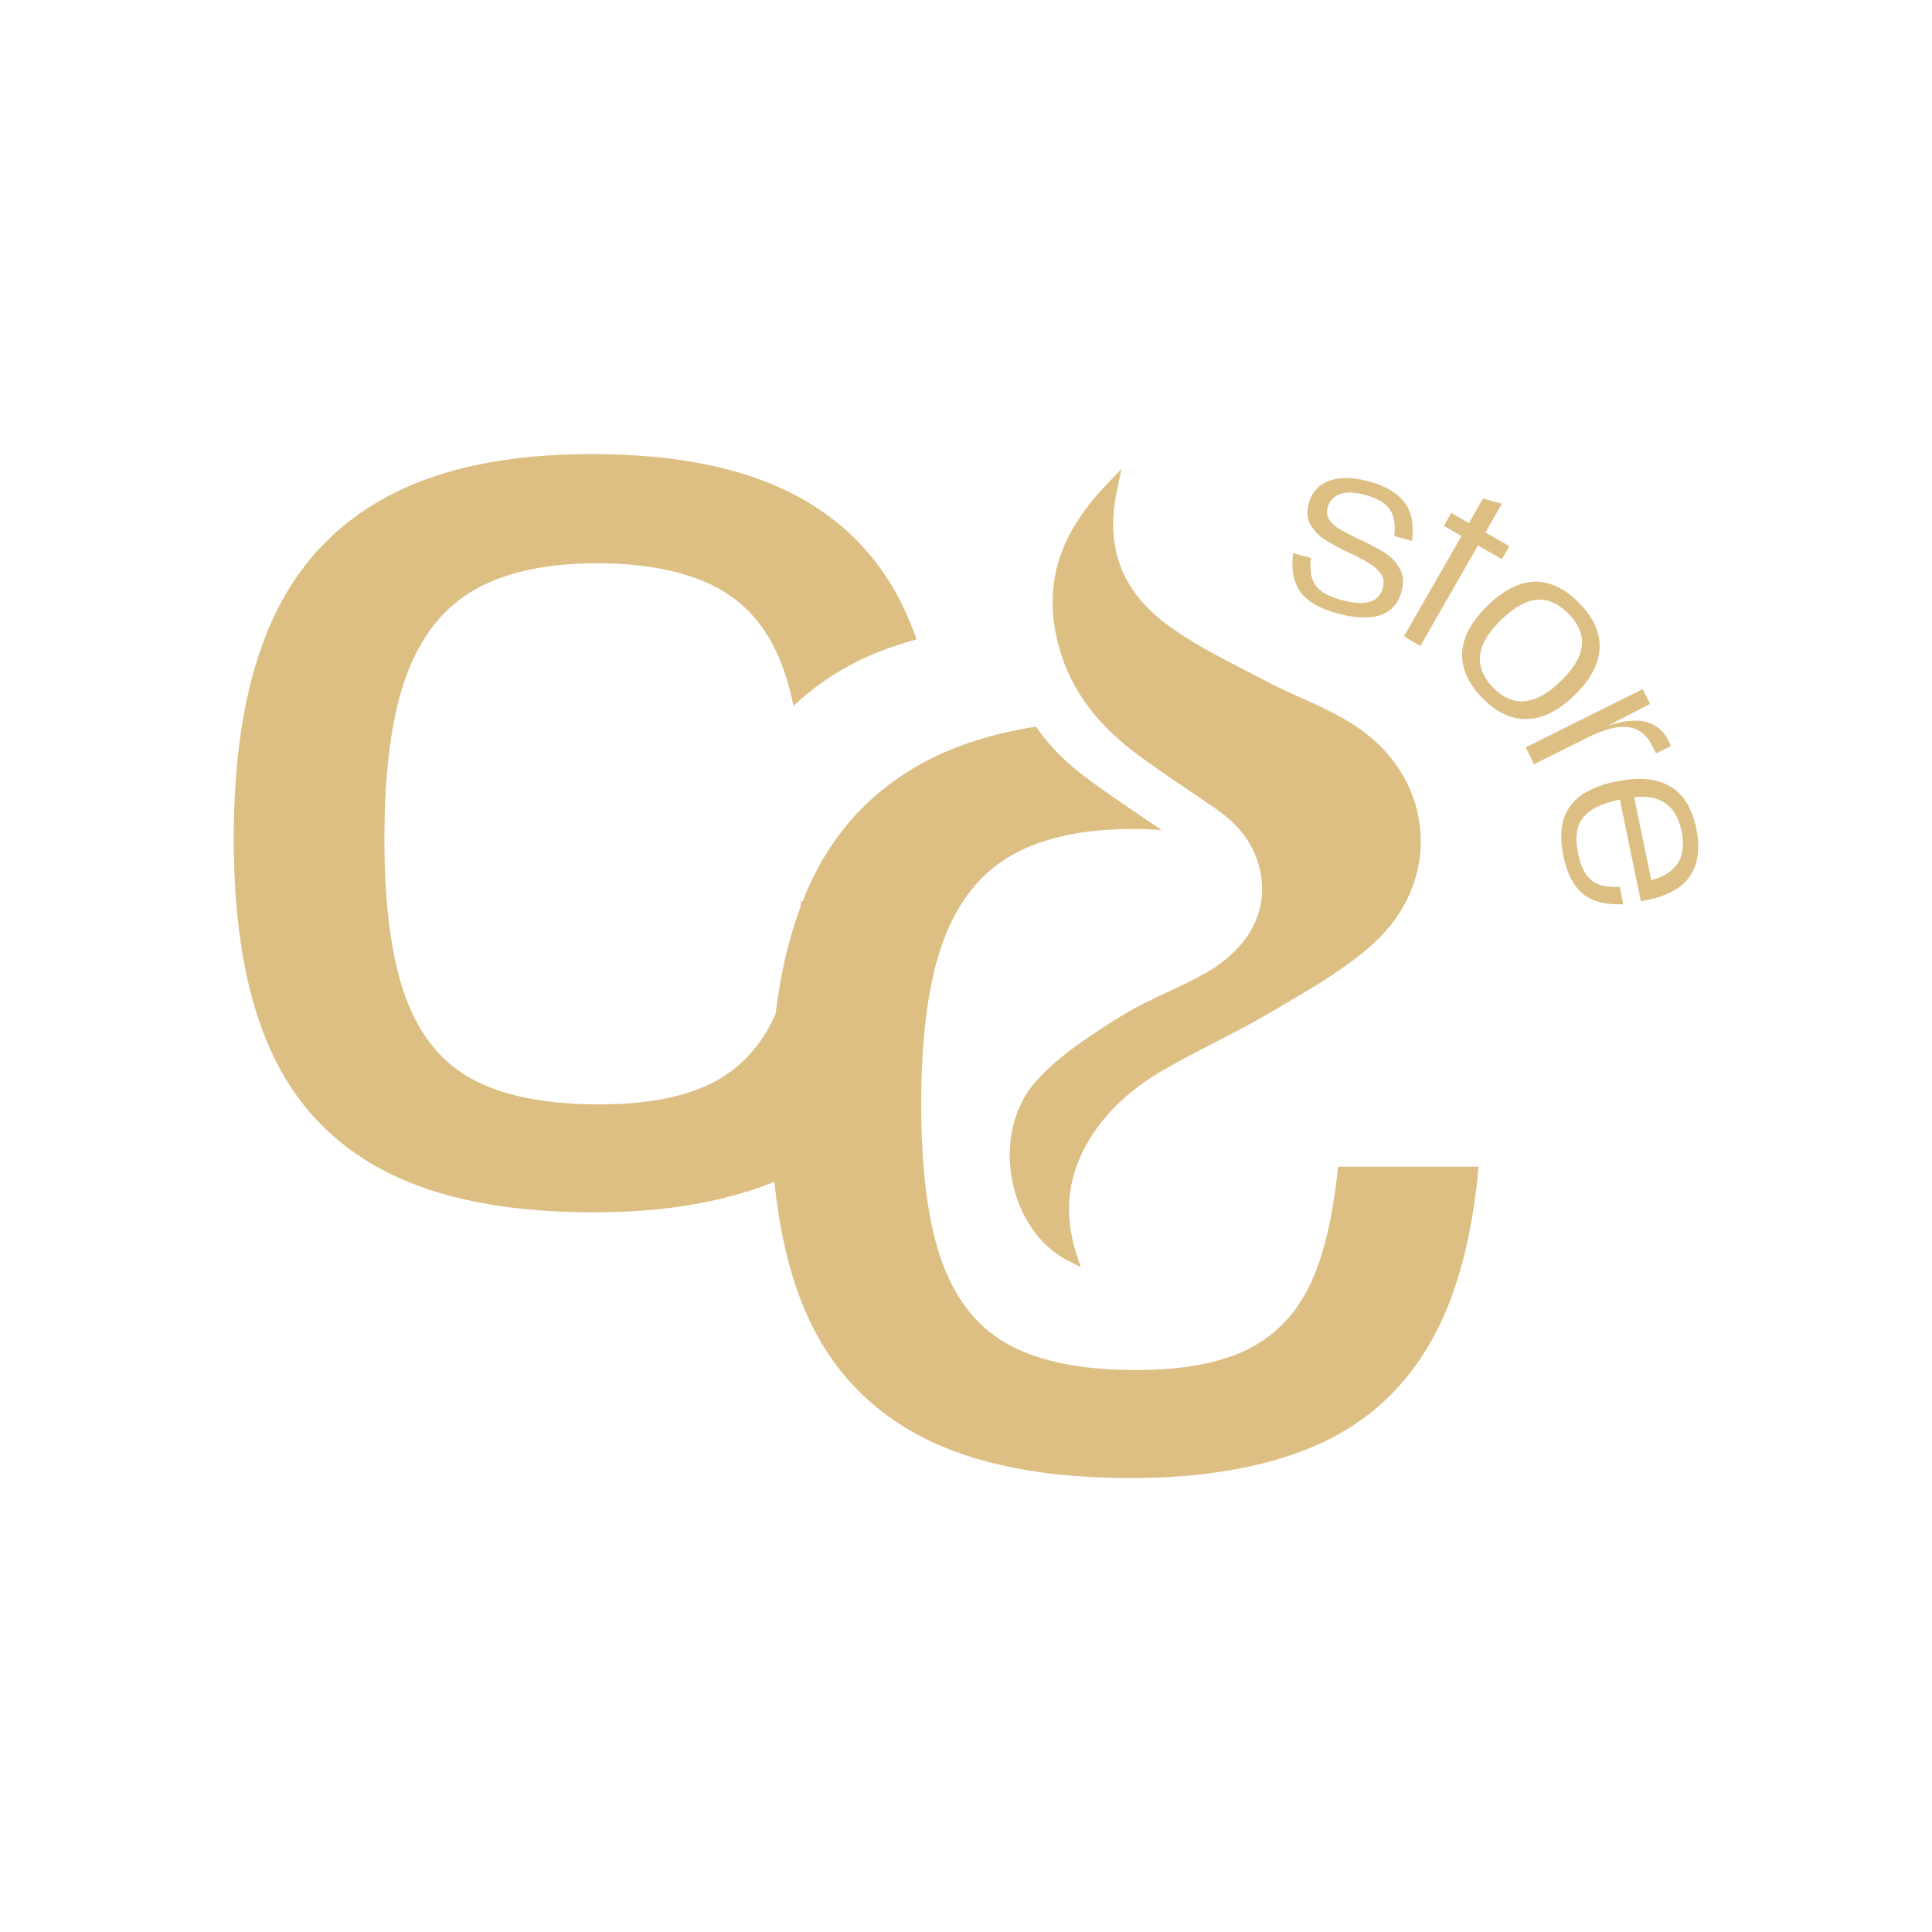 <?xml version="1.0" encoding="UTF-8"?>
<svg id="Calque_1" data-name="Calque 1" xmlns="http://www.w3.org/2000/svg" viewBox="0 0 1000 1000">
  <defs>
    <style>
      .cls-1 {
        fill: #ddbf83;
      }
    </style>
  </defs>
  <path class="cls-1" d="M692.55,603.86c-2.6,26.43-7.59,47.11-14.94,62.06-7.38,14.94-18.2,25.89-32.49,32.82-14.3,6.93-33.37,10.39-57.18,10.39-27.29,0-48.96-4.22-64.99-12.67-16.03-8.44-27.73-22.63-35.09-42.56-7.37-19.92-11.05-47.44-11.05-82.53s3.78-63.57,11.37-84.15c7.57-20.57,19.38-35.41,35.41-44.51,16.02-9.1,37.04-13.65,63.04-13.65,5.07,0,9.87.23,14.55.56-13.25-9.15-26.79-17.89-39.64-27.58-10.02-7.56-18.61-16.14-25.32-25.96-22.26,3.53-41.67,9.68-58.11,18.55-27.29,14.73-47.34,36.61-60.11,65.63-.86,1.96-1.62,4.05-2.42,6.08h-.86c-.1,1.03-.23,2-.34,3.01-6.08,16.2-10.4,34.6-12.91,55.28-.56,1.27-1.11,2.57-1.7,3.77-7.38,14.94-18.2,25.89-32.49,32.82-1.43.69-2.94,1.32-4.46,1.95-13.73,5.62-31.29,8.45-52.72,8.45-27.29,0-48.96-4.22-64.99-12.67-16.03-8.44-27.73-22.63-35.09-42.56-7.37-19.92-11.05-47.44-11.05-82.53s3.78-63.57,11.37-84.15c7.57-20.57,19.38-35.41,35.41-44.51,16.02-9.1,37.04-13.65,63.04-13.65,22.96,0,42.02,3.36,57.18,10.08,15.16,6.72,26.65,17.66,34.44,32.82,4.43,8.62,7.85,18.99,10.32,30.97,8.58-8.16,18.27-15.23,29.17-21.11,10.31-5.56,21.92-9.93,34.54-13.38-3.32-9.3-7.17-17.92-11.65-25.73-13.43-23.4-33.04-40.94-58.81-52.64-25.78-11.69-58.38-17.54-97.8-17.54-43.32,0-78.63,7.37-105.92,22.09-27.29,14.73-47.34,36.61-60.11,65.63-12.79,29.03-19.17,66.07-19.17,111.12s6.28,81.02,18.85,109.17c12.56,28.16,32.49,49.29,59.78,63.35,27.29,14.08,63.25,21.12,107.87,21.12,25.28,0,47.85-2.57,67.83-7.57,9.03-2.26,17.57-4.98,25.52-8.26,2.74,26.74,8.3,49.77,16.84,68.9,12.56,28.16,32.49,49.29,59.78,63.35,27.29,14.08,63.25,21.12,107.87,21.12,36.82,0,68.01-5.31,93.57-15.92,25.56-10.61,45.49-27.72,59.79-51.34,14.3-23.6,23.17-54.91,26.64-93.9h-72.78Z"/>
  <path class="cls-1" d="M734.89,427.23c-2.55-20.51-14.18-38.67-32.76-51.12-9.06-6.08-19.17-10.63-28.94-15.03l-4.93-2.23c-4.38-2-8.74-4.05-12.97-6.29-3.84-2.04-7.72-4.04-11.6-6.04-13.55-6.97-27.57-14.18-39.7-23.26-23.59-17.64-32.05-40.32-25.88-69.35l2.38-11.21-7.91,8.29c-22.99,24.08-31.36,48.12-26.35,75.65,2.35,12.93,7.31,25,14.74,35.86,6.63,9.69,15.4,18.69,26.06,26.73,9.03,6.81,18.53,13.24,27.71,19.46,4.02,2.72,8.04,5.44,12.03,8.2l3.26,2.24c12.07,8.45,19.3,18.6,22.1,31.01,4.72,20.98-5.37,40.39-27.69,53.27-6.44,3.71-13.39,6.96-20.11,10.1-8.22,3.84-16.72,7.81-24.56,12.75-14.63,9.2-31.21,19.64-43.51,33.34-11.33,12.64-16,31.6-12.48,50.72,3.46,18.83,14.16,34.52,28.61,41.98l6.95,3.58-2.36-7.45c-8.23-26.07-2.46-50.42,17.16-72.38,7.01-7.84,16.08-15.15,26.22-21.15,9.28-5.48,19.07-10.52,28.55-15.4,9.58-4.93,19.48-10.03,28.94-15.62l6.44-3.79c15.99-9.37,32.51-19.06,46.36-31.51,2.11-1.91,4.17-3.96,6.09-6.11,14.16-15.72,20.6-35.34,18.13-55.25Z"/>
  <g>
    <path class="cls-1" d="M678,311.19c-3.58-2.59-6.11-5.92-7.59-10-1.48-4.08-1.83-9.04-1.05-14.89l9.15,2.48c-.46,4.08-.27,7.52.59,10.34.85,2.82,2.49,5.12,4.91,6.91,2.42,1.8,5.9,3.3,10.41,4.53,6.4,1.74,11.31,2.04,14.73.91,3.42-1.13,5.62-3.51,6.6-7.12.76-2.78.44-5.19-.95-7.23-1.39-2.03-3.35-3.84-5.87-5.41-2.52-1.57-5.97-3.4-10.34-5.47-5.31-2.49-9.55-4.78-12.75-6.86-3.2-2.08-5.69-4.66-7.48-7.73-1.8-3.07-2.1-6.79-.91-11.16,1-3.69,2.85-6.64,5.56-8.86,2.71-2.22,6.24-3.56,10.61-4.03,4.37-.47,9.46.08,15.25,1.66,7.91,2.15,13.82,5.59,17.75,10.34,3.93,4.74,5.34,11.53,4.23,20.37l-9.15-2.49c.46-4.08.26-7.49-.62-10.23-.87-2.74-2.47-4.99-4.77-6.75-2.31-1.76-5.46-3.18-9.45-4.26-5.8-1.57-10.31-1.71-13.53-.4-3.23,1.31-5.27,3.54-6.12,6.7-.68,2.49-.38,4.67.89,6.55,1.26,1.88,3.07,3.5,5.41,4.87,2.34,1.36,5.61,3.06,9.83,5.09,5.61,2.57,10.06,4.91,13.37,7.02,3.31,2.11,5.9,4.84,7.78,8.17,1.88,3.34,2.19,7.35.92,12.01-1.08,4-3.02,7.12-5.82,9.39-2.79,2.27-6.5,3.57-11.12,3.89-4.62.32-9.97-.34-16.07-2-6.03-1.64-10.83-3.74-14.41-6.33Z"/>
    <path class="cls-1" d="M767.59,258.04l9.81,2.66-42.2,73.6-8.53-4.89,40.92-71.36ZM751.18,265.49l30.05,17.23-3.84,6.71-30.05-17.23,3.84-6.71Z"/>
    <path class="cls-1" d="M757.76,345.97c-1.53-5.27-1.31-10.6.66-16,1.97-5.41,5.81-10.89,11.51-16.44,5.7-5.56,11.26-9.24,16.7-11.04,5.43-1.81,10.74-1.86,15.93-.16,5.19,1.7,10.18,5,14.97,9.92,4.79,4.91,7.94,9.97,9.44,15.14,1.5,5.18,1.31,10.49-.58,15.93-1.89,5.44-5.69,10.93-11.39,16.48-5.7,5.55-11.31,9.22-16.82,11-5.52,1.77-10.85,1.86-16.02.24-5.16-1.61-10.15-4.88-14.94-9.79-4.79-4.92-7.95-10.01-9.48-15.27ZM783.15,362.4c3.66,1.01,7.53.74,11.64-.8,4.1-1.55,8.47-4.57,13.11-9.1,4.63-4.52,7.78-8.81,9.43-12.87,1.65-4.06,1.98-7.89.98-11.49-1-3.6-3.14-7.07-6.4-10.43-3.26-3.35-6.72-5.57-10.34-6.67-3.63-1.09-7.48-.86-11.55.72-4.07,1.57-8.41,4.6-12.99,9.06-4.64,4.52-7.8,8.79-9.47,12.83-1.68,4.03-2.04,7.92-1.06,11.65.97,3.74,3.06,7.25,6.28,10.55,3.27,3.35,6.73,5.54,10.38,6.55Z"/>
    <path class="cls-1" d="M850.23,356.68l3.81,7.64-24.92,12.95.31.63-35.4,17.65-4.33-8.69,60.53-30.17ZM841.37,373.39c5.65-.81,10.27-.35,13.84,1.4,3.57,1.75,6.28,4.47,8.13,8.17l1.57,3.14-7.75,3.87-2.14-4.29c-1.67-3.35-3.94-5.86-6.82-7.52s-6.48-2.24-10.8-1.74c-4.33.5-9.49,2.25-15.5,5.24l-.63-1.26c7.75-3.87,14.45-6.21,20.1-7.01Z"/>
    <path class="cls-1" d="M809.28,424.29c1.55-5.22,4.6-9.43,9.15-12.65,4.55-3.21,10.61-5.6,18.17-7.17,11.46-2.37,20.67-1.56,27.63,2.41,6.96,3.97,11.53,11.28,13.73,21.89,1.44,6.95,1.41,12.95-.1,18-1.51,5.05-4.33,9.12-8.47,12.21-4.14,3.09-9.42,5.3-15.83,6.63l-4.24.87-11.31-54.66,7.33-1.52,10.05,48.58-3.96-2.4c5.03-1.12,9.11-2.74,12.26-4.87,3.14-2.13,5.3-4.96,6.48-8.51,1.18-3.55,1.24-7.84.2-12.89-1.53-7.41-4.76-12.5-9.67-15.26-4.92-2.77-11.5-3.29-19.75-1.59l-2.64.55c-6.34,1.31-11.26,3.15-14.75,5.5-3.5,2.35-5.77,5.33-6.81,8.94-1.05,3.6-1.01,8.11.12,13.54.97,4.66,2.37,8.28,4.21,10.84,1.85,2.56,4.16,4.32,6.95,5.25,2.78.94,6.22,1.3,10.32,1.09l1.85,8.94c-6,.28-11.06-.4-15.19-2.06-4.13-1.65-7.48-4.37-10.05-8.13-2.57-3.77-4.47-8.6-5.69-14.48-1.55-7.49-1.55-13.84,0-19.06Z"/>
  </g>
</svg>